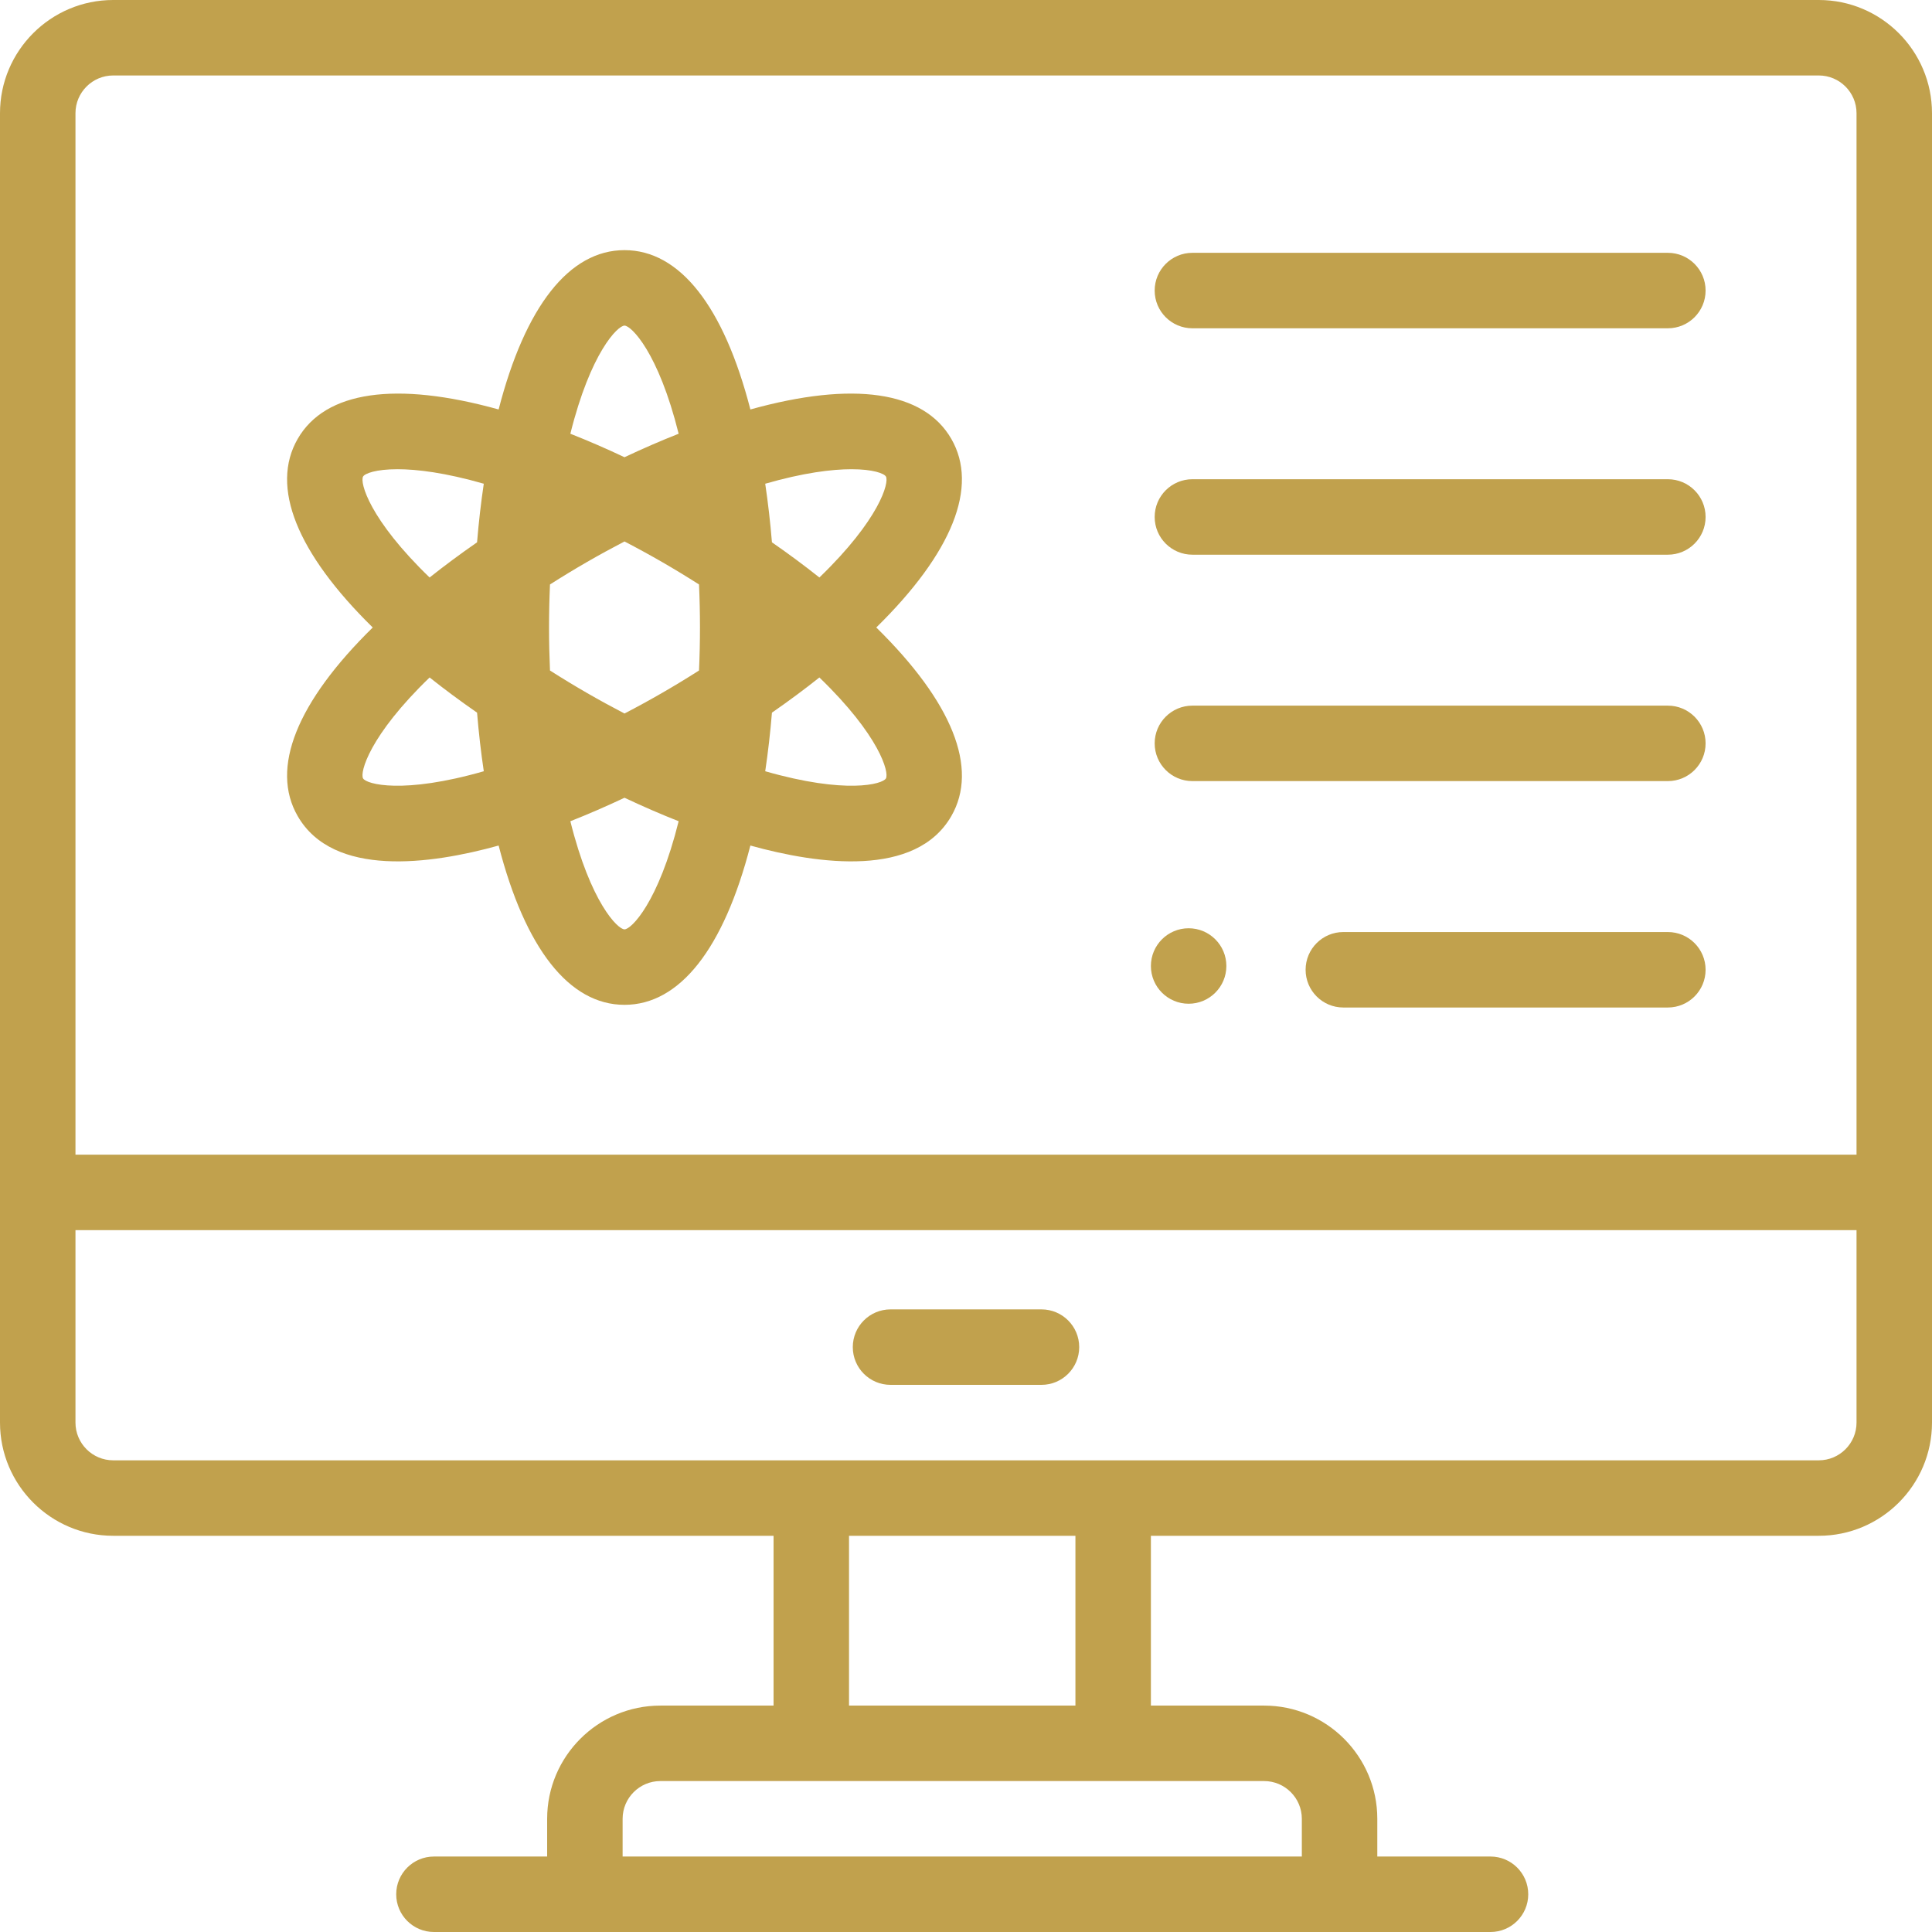 <?xml version="1.0" encoding="iso-8859-1"?>
<!-- Generator: Adobe Illustrator 19.0.0, SVG Export Plug-In . SVG Version: 6.00 Build 0)  -->
<svg fill="#c1a14d" version="1.1" id="Capa_1" xmlns="http://www.w3.org/2000/svg" xmlns:xlink="http://www.w3.org/1999/xlink" x="0px" y="0px"
	 viewBox="0 0 512 512" style="enable-background:new 0 0 512 512;" xml:space="preserve">
<g>
	<g>
		<path d="M315,246c-5.52,0-10,4.48-10,10s4.48,10,10,10c5.52,0,10-4.48,10-10C325,250.48,320.52,246,315,246z"/>
	</g>
</g>
<g>
	<g>
		<path d="M482,0H30C13.458,0,0,13.458,0,30v347c0,16.542,13.458,30,30,30h175v45h-30c-16.542,0-30,13.458-30,30v10h-30
			c-5.522,0-10,4.477-10,10s4.478,10,10,10h280c5.522,0,10-4.477,10-10s-4.478-10-10-10h-30v-10c0-16.542-13.458-30-30-30h-30v-45
			h177c16.542,0,30-13.458,30-30V30C512,13.458,498.542,0,482,0z M335,472c5.514,0,10,4.486,10,10v10H165v-10
			c0-5.514,4.486-10,10-10H335z M225,452v-45h60v45H225z M492,377c0,5.514-4.486,10-10,10c-18.116,0-428.362,0-452,0
			c-5.514,0-10-4.486-10-10v-51h472V377z M492,306H20V30c0-5.514,4.486-10,10-10h452c5.514,0,10,4.486,10,10V306z"/>
	</g>
</g>
<g>
	<g>
		<path d="M442,67H316c-5.522,0-10,4.477-10,10s4.478,10,10,10h126c5.522,0,10-4.477,10-10S447.522,67,442,67z"/>
	</g>
</g>
<g>
	<g>
		<path d="M442,127H316c-5.522,0-10,4.477-10,10s4.478,10,10,10h126c5.522,0,10-4.477,10-10S447.522,127,442,127z"/>
	</g>
</g>
<g>
	<g>
		<path d="M442,187H316c-5.522,0-10,4.477-10,10s4.478,10,10,10h126c5.522,0,10-4.477,10-10S447.522,187,442,187z"/>
	</g>
</g>
<g>
	<g>
		<path d="M442,247h-86c-5.522,0-10,4.477-10,10s4.478,10,10,10h86c5.522,0,10-4.477,10-10S447.522,247,442,247z"/>
	</g>
</g>
<g>
	<g>
		<path d="M276,347h-40c-5.522,0-10,4.477-10,10s4.478,10,10,10h40c5.522,0,10-4.477,10-10S281.522,347,276,347z"/>
	</g>
</g>
<g>
	<g>
		<path d="M232.222,166.29c20.142-19.773,27.204-37.322,19.879-49.997c-7.318-12.685-26.049-15.34-53.243-7.781
			c-7.046-27.329-18.71-42.222-33.358-42.222s-26.313,14.895-33.359,42.222c-27.197-7.559-45.924-4.904-53.24,7.775
			c-7.329,12.682-0.265,30.232,19.876,50.004c-20.142,19.773-27.204,37.321-19.879,49.997c9.407,16.306,35.084,12.835,53.244,7.787
			c7.047,27.325,18.711,42.216,33.357,42.216c14.647,0,26.311-14.893,33.358-42.216c18.134,5.041,43.831,8.528,53.241-7.781
			C259.427,203.612,252.363,186.062,232.222,166.29z M96.218,206.287c-0.894-1.546,1.639-11.314,17.634-26.749
			c3.964,3.15,8.164,6.264,12.574,9.322c0.441,5.331,1.038,10.519,1.783,15.529C106.843,210.526,97.112,207.837,96.218,206.287z
			 M126.425,143.722c-4.409,3.057-8.609,6.172-12.574,9.322c-15.994-15.436-18.527-25.205-17.63-26.756
			c0.469-0.812,3.37-1.94,9.117-1.94c5.196,0,12.724,0.929,22.871,3.844C127.463,133.205,126.866,138.393,126.425,143.722z
			 M165.5,86.29c1.786,0,8.982,7.081,14.349,28.654c-4.718,1.861-9.512,3.939-14.349,6.224c-4.837-2.285-9.631-4.363-14.349-6.224
			C156.517,93.372,163.714,86.29,165.5,86.29z M165.5,246.29c-1.786,0-8.982-7.081-14.349-28.654
			c4.718-1.861,9.512-3.939,14.349-6.224c4.837,2.285,9.631,4.363,14.349,6.224C174.483,239.208,167.286,246.29,165.5,246.29z
			 M185.246,177.693c-6.623,4.216-12.936,7.852-19.746,11.395c-6.821-3.549-13.136-7.187-19.747-11.395
			c-0.333-7.552-0.343-15.042,0-22.805c6.625-4.217,12.936-7.852,19.746-11.395c6.813,3.544,13.126,7.18,19.747,11.395
			C185.582,162.487,185.587,169.976,185.246,177.693z M225.656,124.348c5.749,0,8.656,1.131,9.126,1.945
			c0.894,1.546-1.639,11.314-17.634,26.749c-3.964-3.15-8.164-6.264-12.574-9.322c-0.441-5.332-1.038-10.52-1.783-15.53
			C212.935,125.276,220.46,124.348,225.656,124.348z M234.779,206.292c-0.893,1.545-10.62,4.233-31.988-1.904
			c0.746-5.012,1.343-10.2,1.783-15.529c4.409-3.057,8.61-6.172,12.574-9.322C233.143,194.972,235.676,204.742,234.779,206.292z"/>
	</g>
</g>
<g>
</g>
<g>
</g>
<g>
</g>
<g>
</g>
<g>
</g>
<g>
</g>
<g>
</g>
<g>
</g>
<g>
</g>
<g>
</g>
<g>
</g>
<g>
</g>
<g>
</g>
<g>
</g>
<g>
</g>
</svg>

